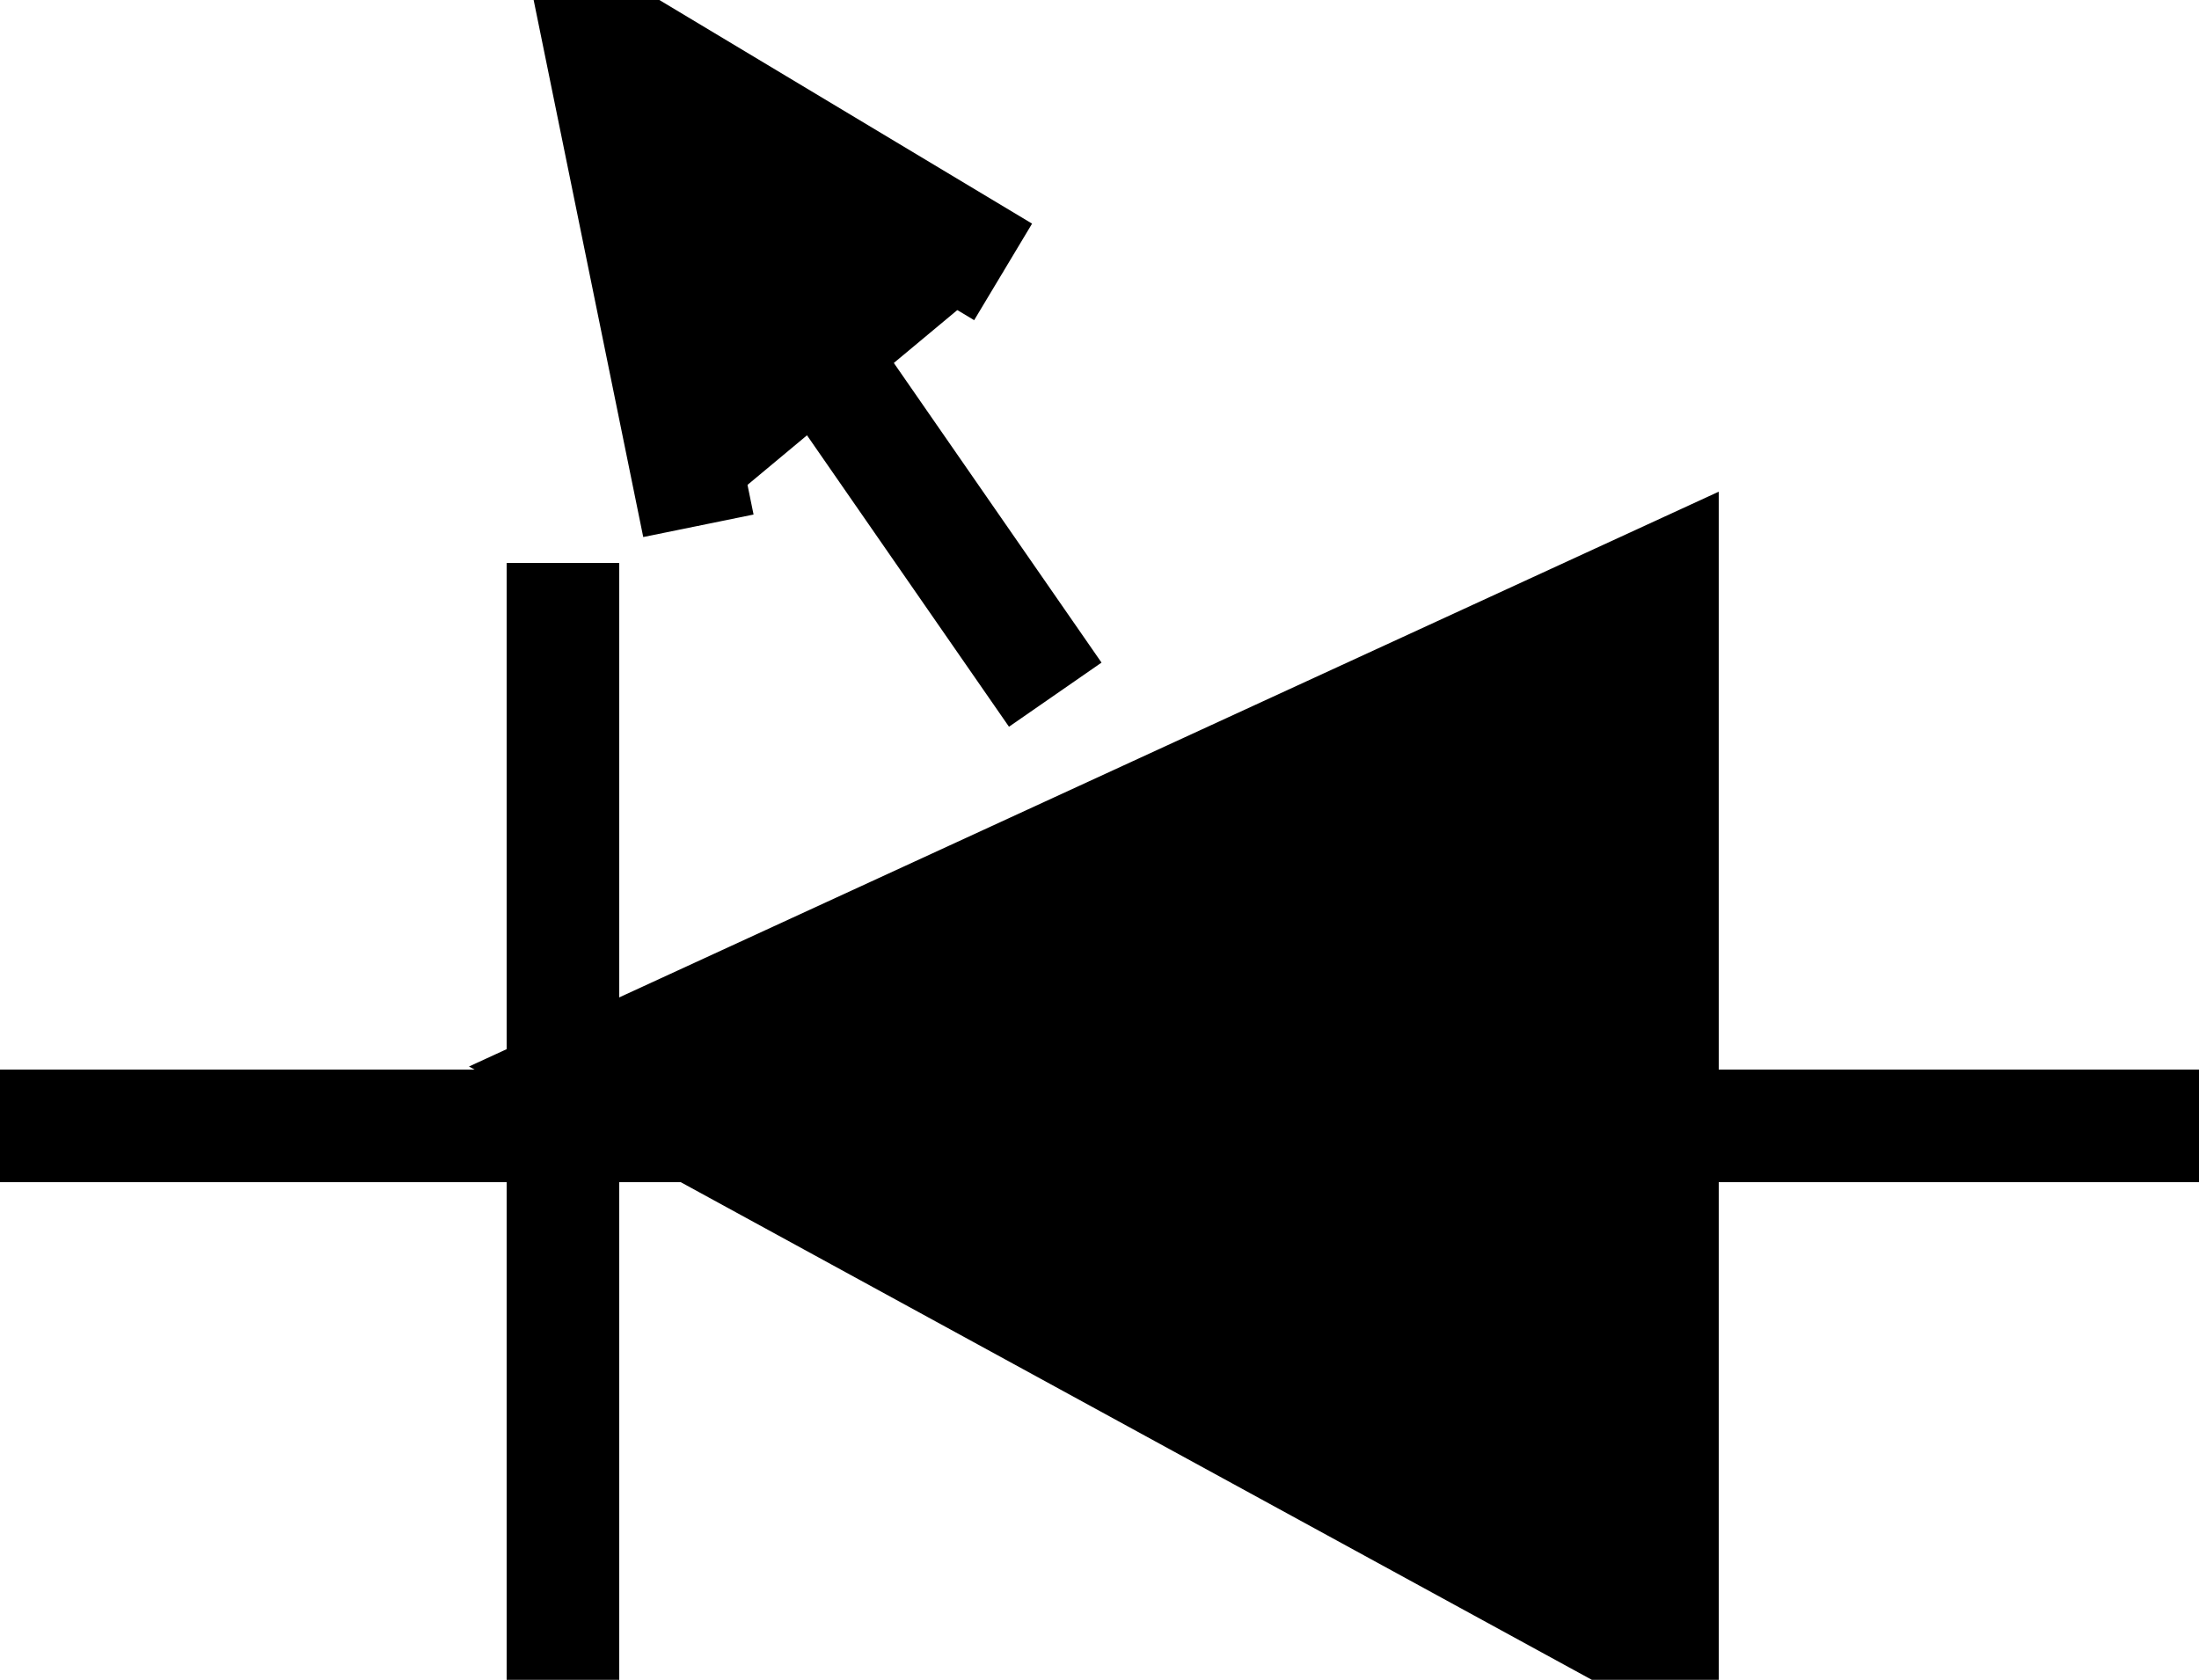 <?xml version="1.0" encoding="UTF-8" standalone="no"?>
<!-- Created with Inkscape (http://www.inkscape.org/) -->
<svg
   xmlns="http://www.w3.org/2000/svg"
   version="1.0"
   width="39.062"
   height="29.84"
>
  <g connects="0,20;40,20"
	stroke='black'
	stroke-width='2px' 
     id="D"
     class="led" >

    <path
       d="M 10,30 L 10,10"
       id="path2210"
       />
    <path
       d="M 0,20 L 40,20"
       id="path3202"
        />
    <path
       d="M 12.406,9.34 L 10.602,0.5 L 17.819,4.83"
       id="path2163"
        />
    <path
       d="M 18.745,12.34 L 11.136,1.362"
       id="path3210"
        />
    <path
       d="M 10.557,19.022 L 29.531,10.295 L 29.531,29.386 L 10.557,19.022 z"
       id="path2220"
       fill='black' />
  </g>
</svg>
